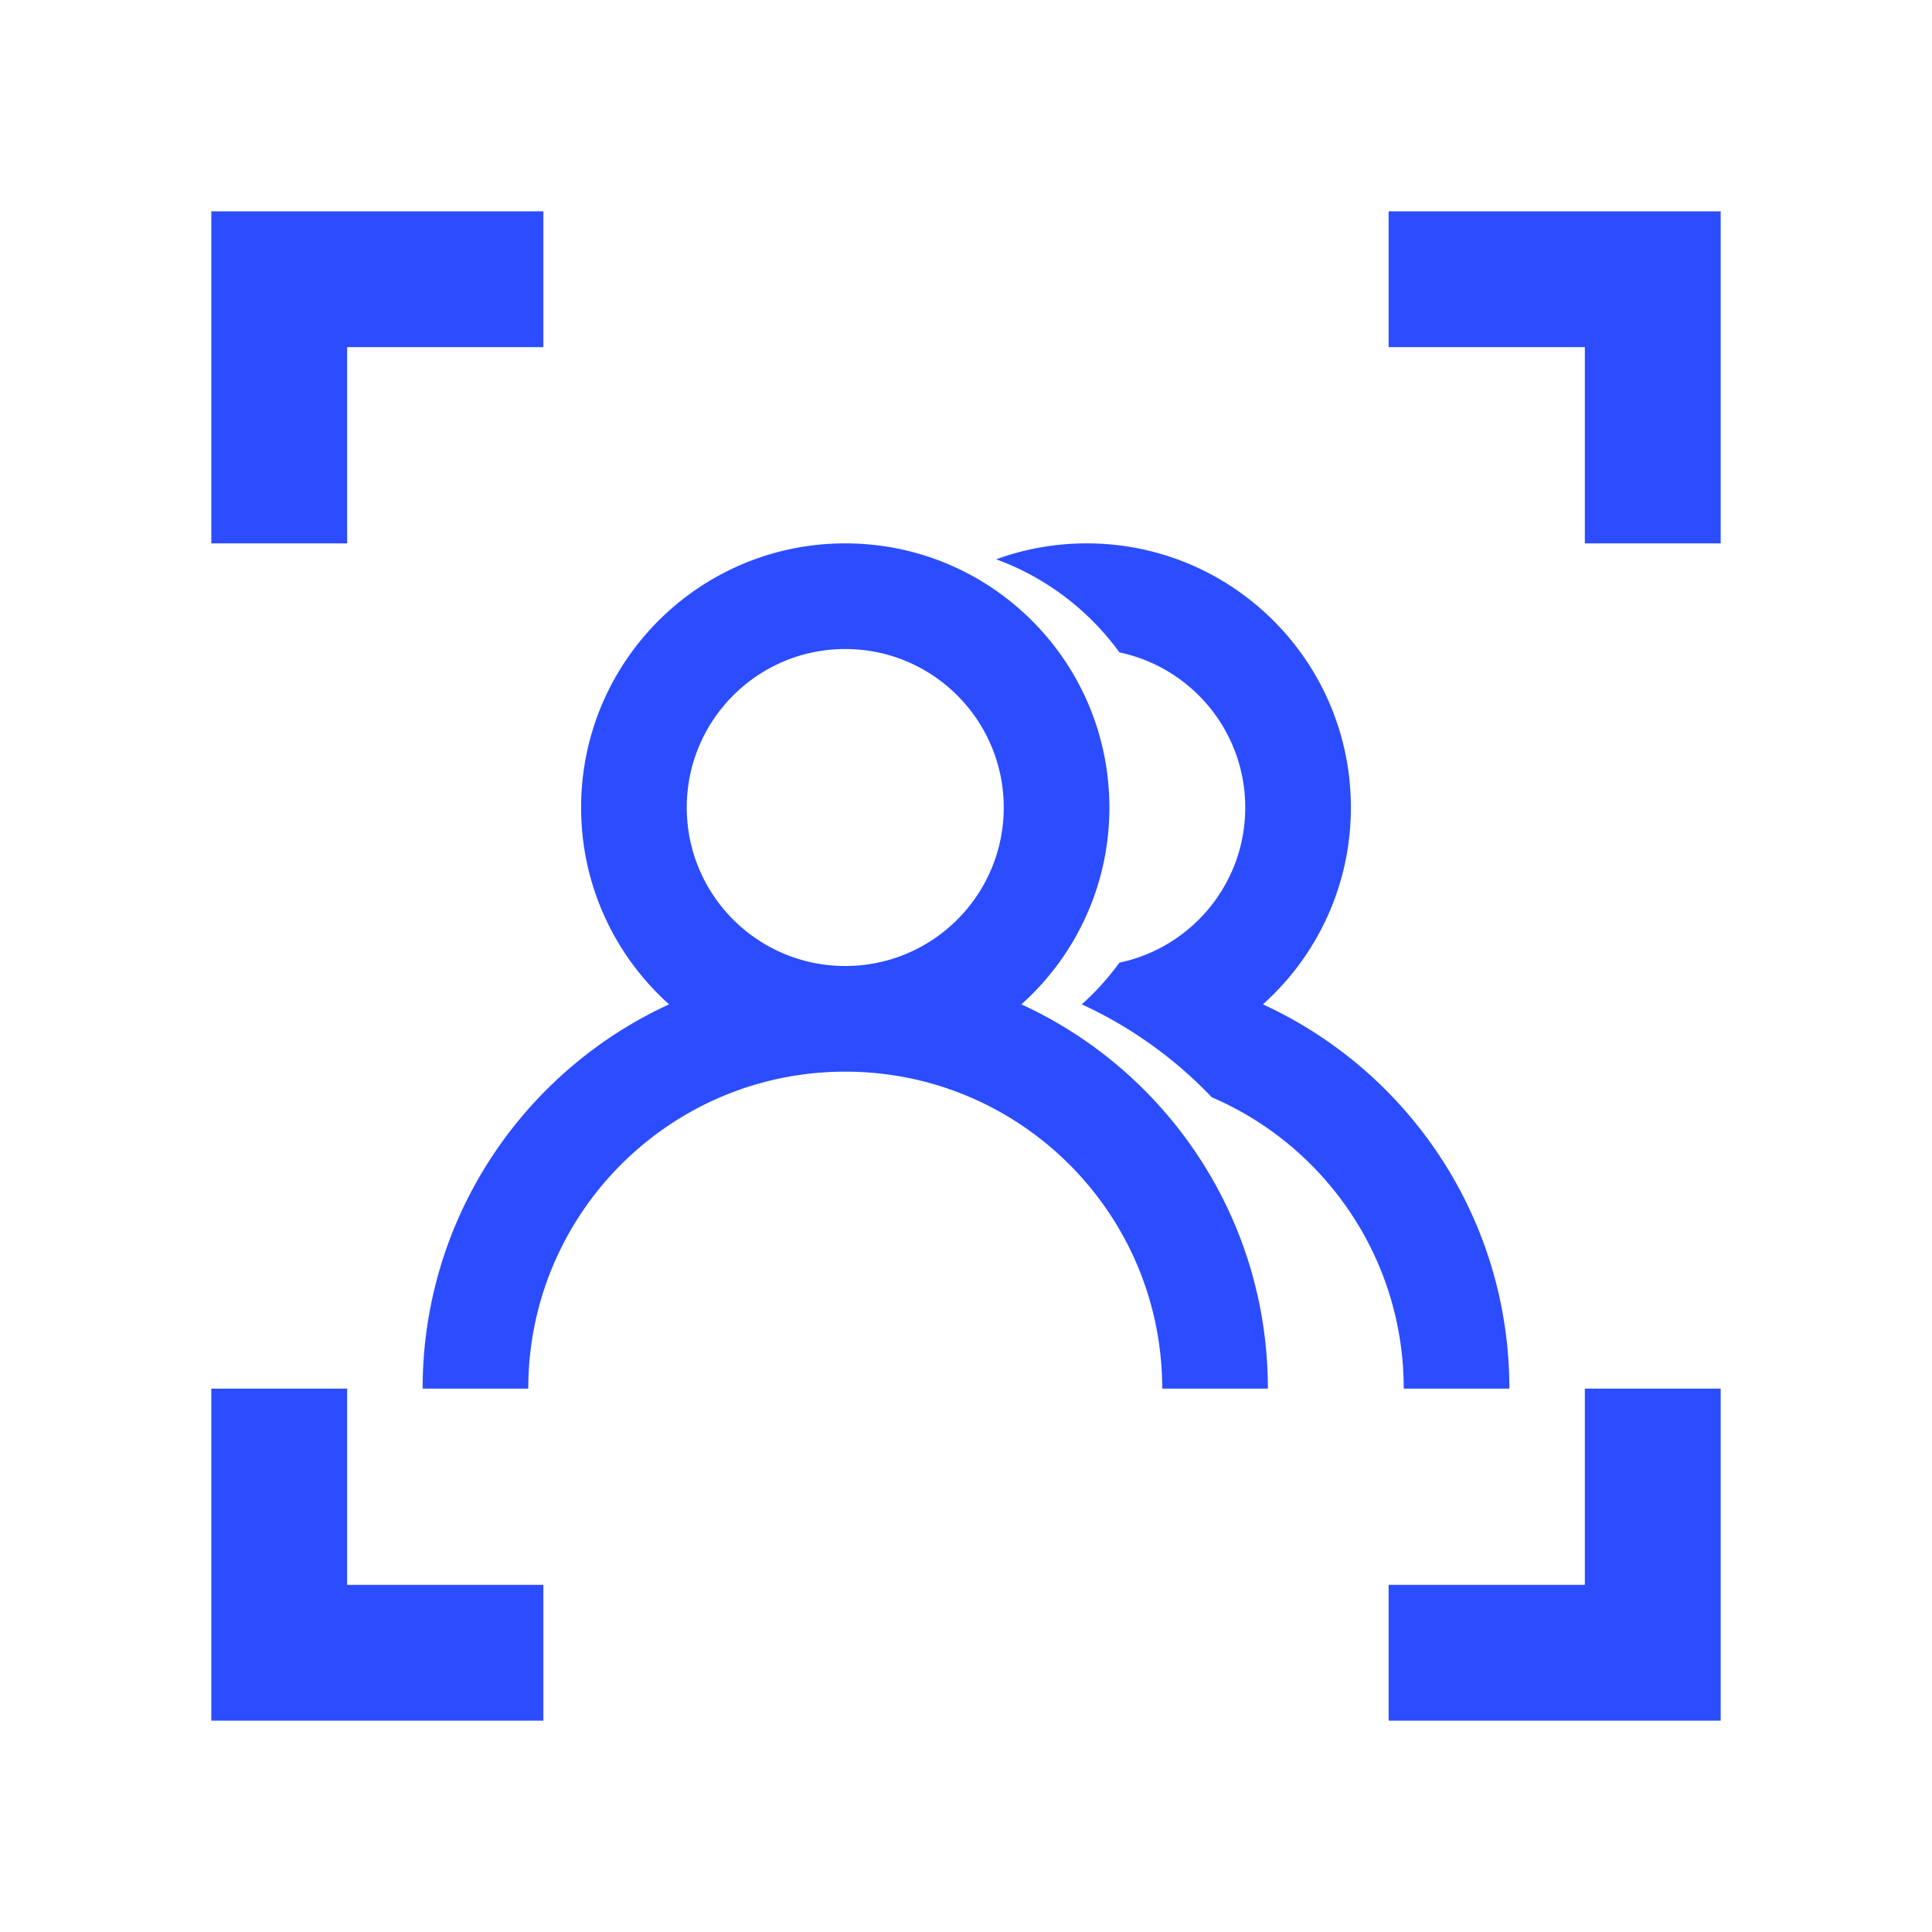<?xml version="1.0" standalone="no"?><!DOCTYPE svg PUBLIC "-//W3C//DTD SVG 1.1//EN" "http://www.w3.org/Graphics/SVG/1.1/DTD/svg11.dtd"><svg t="1752604841897" class="icon" viewBox="0 0 1024 1024" version="1.1" xmlns="http://www.w3.org/2000/svg" p-id="14915" width="36" height="36" xmlns:xlink="http://www.w3.org/1999/xlink"><path d="M354.637 532.325C326.012 506.69 308 469.449 308 428c0-77.32 62.68-140 140-140s140 62.68 140 140c0 41.449-18.012 78.69-46.637 104.325C618.46 567.723 672 645.609 672 736h-56c0-92.784-75.216-168-168-168s-168 75.216-168 168h-56c0-90.39 53.54-168.277 130.637-203.675zM448 512c46.392 0 84-37.608 84-84s-37.608-84-84-84-84 37.608-84 84 37.608 84 84 84z m162.26 41.747a223.781 223.781 0 0 0-36.897-21.422 140.8 140.8 0 0 0 19.97-22.115C631.409 502.222 660 468.45 660 428c0-40.45-28.591-74.222-66.667-82.21-16.24-22.349-38.928-39.708-65.333-49.345 14.972-5.464 31.138-8.445 48-8.445 77.32 0 140 62.68 140 140 0 41.449-18.012 78.69-46.637 104.325C746.46 567.723 800 645.609 800 736h-56c0-69.254-41.904-128.721-101.741-154.429a225.229 225.229 0 0 0-32-27.824zM408 736h-56 56z m432 104V736h72v176H736v-72h104z m72-656v104h-72V184H736v-72h176v72zM112 840V736h72v104h104v72H112v-72z m72-656v104h-72V112h176v72H184z" fill="#2b4dff" p-id="14916"></path></svg>